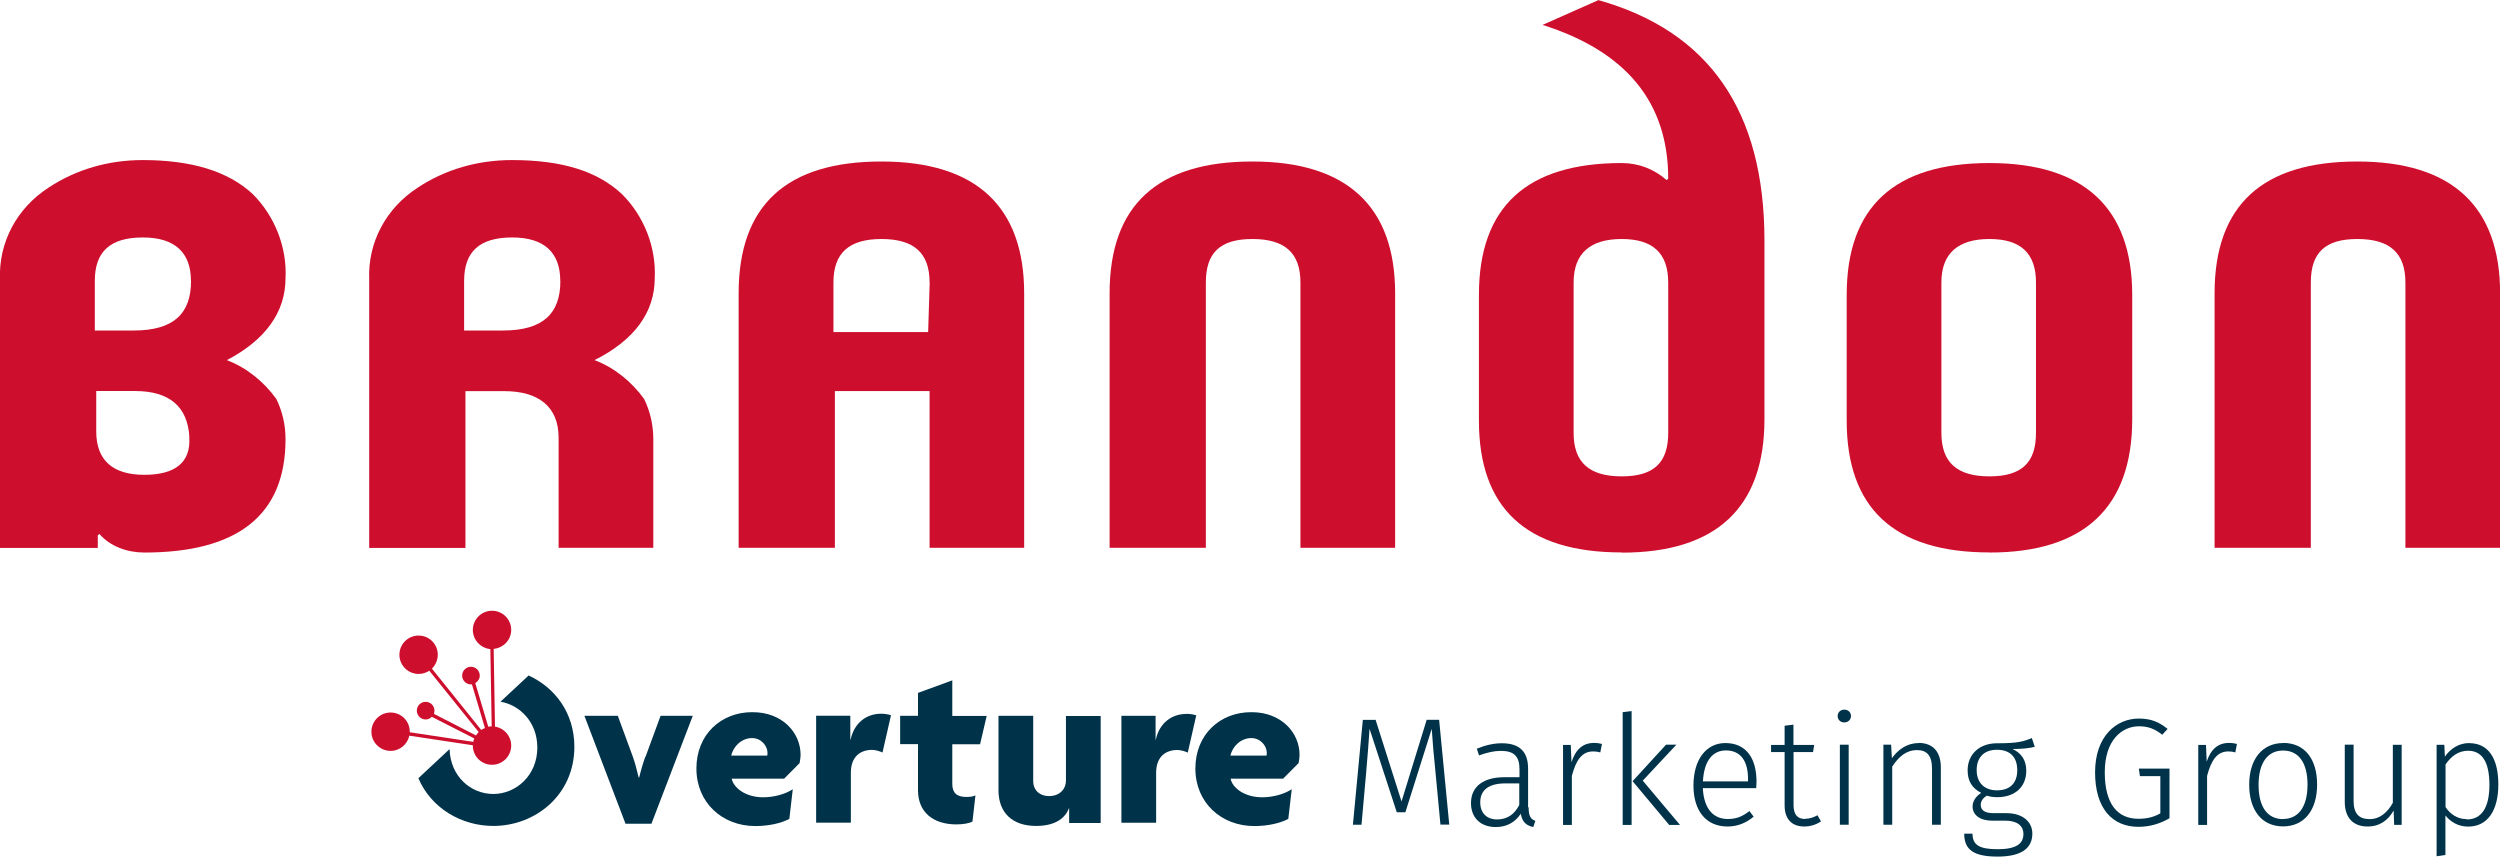 <svg xmlns="http://www.w3.org/2000/svg" id="Layer_1" viewBox="0 0 226.77 78.58"><defs><style>.cls-1{fill:#ce0e2d;}.cls-1,.cls-2{stroke-width:0px;}.cls-2{fill:#00334a;}</style></defs><path id="Path_1" class="cls-1" d="m20.56,32.66c1.83.7,3.38,1.97,4.5,3.52.56,1.13.84,2.39.84,3.66,0,6.9-4.36,10.28-12.81,10.28-1.55,0-3.1-.56-4.08-1.69l-.14.14v1.13H0v-24.35c-.14-3.38,1.55-6.47,4.36-8.3,2.53-1.69,5.49-2.53,8.59-2.53,4.36,0,7.74.99,9.99,3.1,1.97,1.97,3.1,4.79,2.96,7.6,0,3.1-1.83,5.63-5.35,7.46m-3.23-7.2c0-2.53-1.41-3.94-4.36-3.94s-4.36,1.27-4.36,3.94v4.5h3.52c3.66,0,5.21-1.55,5.21-4.5h0Zm-.14,14.21c-.14-2.82-1.83-4.22-4.93-4.22h-3.52v3.66c0,2.67,1.55,3.94,4.36,3.94s4.22-1.13,4.08-3.38h.01Z"></path><path id="Path_2" class="cls-1" d="m53.92,32.66c1.83.7,3.38,1.97,4.5,3.52.56,1.13.84,2.39.84,3.66v9.85h-8.59v-9.99c0-2.82-1.83-4.22-4.93-4.22h-3.52v14.22h-8.73v-24.35c-.14-3.38,1.55-6.47,4.36-8.3,2.53-1.69,5.49-2.53,8.59-2.53,4.5,0,7.74.99,9.99,3.1,1.97,1.97,3.1,4.79,2.96,7.6,0,3.1-1.83,5.63-5.49,7.46m-3.08-7.2c0-2.53-1.41-3.94-4.36-3.94s-4.36,1.27-4.36,3.94v4.5h3.52c3.66,0,5.21-1.55,5.21-4.5h0Z"></path><path id="Path_3" class="cls-1" d="m84.32,49.69v-14.22h-8.59v14.22h-8.73v-23.08c0-8.02,4.36-11.96,12.95-11.96s12.95,4.08,12.95,11.96v23.08h-8.59.01Zm0-24.07c0-2.67-1.41-3.94-4.36-3.94s-4.36,1.27-4.36,3.94v4.5h8.59c0-.14.14-4.5.14-4.5h-.01Z"></path><path id="Path_4" class="cls-1" d="m117.96,49.69v-24.07c0-2.67-1.41-3.94-4.36-3.94s-4.22,1.27-4.22,3.94v24.07h-8.73v-23.08c0-8.02,4.36-11.96,12.95-11.96s12.95,4.08,12.95,11.96v23.08c.14,0-8.59,0-8.59,0Z"></path><path id="Path_5" class="cls-1" d="m147.1,50.11c-8.73,0-12.95-4.08-12.95-11.96v-11.4c0-8.02,4.36-11.96,12.95-11.96,1.55,0,2.96.56,4.08,1.55l.14-.14c0-6.9-3.8-11.54-11.4-13.94L144.99.01c9.99,2.82,15.06,9.99,15.06,21.82v16.19c0,8.02-4.36,12.11-12.95,12.11m4.22-24.51c0-2.67-1.41-3.94-4.22-3.94s-4.36,1.27-4.36,3.94v13.65c0,2.67,1.41,3.94,4.36,3.94s4.22-1.27,4.22-3.94v-13.65Z"></path><path id="Path_6" class="cls-1" d="m180.46,50.11c-8.73,0-12.95-4.08-12.95-11.96v-11.4c0-8.02,4.36-11.96,12.95-11.96s12.95,4.08,12.95,11.96v11.26c0,8.02-4.36,12.11-12.95,12.11m4.22-24.5c0-2.67-1.41-3.94-4.22-3.94s-4.36,1.27-4.36,3.94v13.65c0,2.67,1.41,3.94,4.36,3.94s4.22-1.27,4.22-3.94v-13.65Z"></path><path id="Path_7" class="cls-1" d="m218.19,49.69v-24.07c0-2.67-1.41-3.94-4.36-3.94s-4.22,1.27-4.22,3.94v24.07h-8.73v-23.08c0-8.02,4.36-11.96,12.95-11.96s12.95,4.08,12.95,11.96v23.08h-8.59Z"></path><path class="cls-1" d="m44.9,65.88l-.12-7.02c.89-.09,1.59-.82,1.59-1.72,0-.97-.78-1.74-1.74-1.74s-1.74.78-1.74,1.74c0,.9.7,1.65,1.59,1.74l.12,7.01c-.1,0-.2,0-.31.03l-1.18-3.96c.24-.14.41-.39.41-.68,0-.44-.36-.8-.8-.8s-.8.36-.8.8.36.8.8.8h.09l1.18,3.96c-.12.05-.24.1-.34.17l-4.47-5.56c.32-.32.53-.77.53-1.26,0-.97-.78-1.74-1.74-1.74s-1.74.78-1.74,1.74.78,1.74,1.74,1.74c.36,0,.68-.1.97-.29l4.48,5.56c-.1.09-.17.2-.24.31l-3.82-1.96c.03-.09.05-.19.05-.29,0-.44-.36-.8-.8-.8s-.8.36-.8.8.36.8.8.8c.22,0,.41-.09.56-.24l3.85,1.96c-.03.1-.07.2-.09.31l-5.76-.87v-.05c0-.97-.78-1.74-1.74-1.74s-1.74.78-1.74,1.74.78,1.74,1.74,1.74c.84,0,1.53-.6,1.7-1.38l5.76.87v.03c0,.97.78,1.74,1.74,1.74s1.74-.78,1.74-1.74c0-.87-.63-1.59-1.47-1.72l-.02-.02Z"></path><path class="cls-2" d="m129.41,65.3l-2.28,7.4-2.35-7.4h-1.16l-.9,9.51h.78l.41-4.59c.12-1.47.27-3.17.32-4.11l2.47,7.57h.78l2.39-7.57c.05.87.2,2.61.36,4.14l.43,4.55h.8l-.92-9.51h-1.16.03Z"></path><path class="cls-2" d="m138.61,73.21v-3.49c0-1.48-.72-2.3-2.37-2.3-.77,0-1.48.17-2.28.49l.2.61c.72-.26,1.38-.41,1.98-.41,1.21,0,1.69.51,1.69,1.67v.72h-1.38c-1.86,0-3.02.82-3.02,2.35,0,1.3.85,2.17,2.25,2.17.97,0,1.74-.41,2.27-1.21.12.75.49,1.07,1.13,1.21l.19-.56c-.39-.15-.61-.39-.61-1.19l-.03-.05Zm-.8-.19c-.44.85-1.09,1.31-2.01,1.31s-1.53-.56-1.53-1.55c0-1.16.82-1.72,2.28-1.72h1.26v1.98-.02Z"></path><path class="cls-2" d="m142.55,69.19l-.07-1.62h-.7v7.26h.8v-4.45c.39-1.48.94-2.22,1.93-2.22.26,0,.44.03.65.09l.15-.77c-.19-.05-.43-.09-.72-.09-1.01,0-1.67.58-2.05,1.77v.02Z"></path><polygon class="cls-2" points="152.06 67.55 151.12 67.55 148.09 70.86 151.41 74.83 152.39 74.83 149.01 70.81 152.06 67.55"></polygon><polygon class="cls-2" points="147.19 74.83 148 74.83 148 64.5 147.19 64.6 147.19 74.83"></polygon><path class="cls-2" d="m156.51,67.4c-1.77,0-2.9,1.53-2.9,3.85s1.16,3.72,3.09,3.72c.95,0,1.69-.34,2.37-.89l-.38-.51c-.63.48-1.16.72-1.96.72-1.24,0-2.17-.82-2.27-2.8h4.84c0-.14.03-.36.03-.58,0-2.13-.94-3.51-2.83-3.51Zm2.05,3.48h-4.09c.1-1.96.95-2.81,2.08-2.81,1.38,0,2.01,1.01,2.01,2.59v.22Z"></path><path class="cls-2" d="m163.76,74.29c-.73,0-1.07-.41-1.07-1.26v-4.81h1.77l.1-.65h-1.88v-1.84l-.8.1v1.74h-1.23v.65h1.23v4.84c0,1.26.68,1.91,1.77,1.91.58,0,1.09-.17,1.53-.46l-.32-.56c-.36.2-.72.32-1.11.32v.02Z"></path><path class="cls-2" d="m167.29,64.37c-.36,0-.6.26-.6.58s.24.58.6.58.61-.26.61-.58-.24-.58-.61-.58Z"></path><rect class="cls-2" x="166.89" y="67.55" width=".8" height="7.26"></rect><path class="cls-2" d="m174.05,67.4c-1.04,0-1.86.56-2.44,1.38l-.07-1.23h-.7v7.26h.8v-5.27c.58-.89,1.26-1.5,2.25-1.5.89,0,1.36.49,1.36,1.69v5.08h.8v-5.2c0-1.4-.7-2.22-2.01-2.22h0Z"></path><path class="cls-2" d="m184.33,66.94c-.72.29-1.23.49-3.19.48-1.6,0-2.66,1.01-2.66,2.45,0,.97.39,1.62,1.23,2.05-.49.32-.78.75-.78,1.24,0,.7.58,1.28,1.79,1.28h1.18c1.02,0,1.64.43,1.64,1.21,0,.87-.63,1.38-2.34,1.38s-2.27-.41-2.28-1.41h-.75c0,1.45.84,2.08,3.03,2.08s3.15-.78,3.15-2.08c0-1.09-.89-1.86-2.34-1.86h-1.18c-.87,0-1.16-.32-1.16-.75,0-.34.2-.63.56-.84.27.1.6.14.94.14,1.64,0,2.63-.97,2.63-2.39,0-1.01-.48-1.62-1.24-1.98.87,0,1.52-.07,2.01-.2l-.26-.78.02-.02Zm-1.35,2.93c0,1.16-.65,1.82-1.84,1.82-1.11,0-1.84-.66-1.84-1.84,0-1.07.6-1.84,1.84-1.84s1.84.72,1.84,1.84v.02Z"></path><path class="cls-2" d="m194.1,70.4h1.86v3.38c-.6.34-1.23.49-1.99.49-1.88,0-3.05-1.31-3.05-4.23s1.57-4.16,3.1-4.16c.85,0,1.45.24,2.11.77l.49-.53c-.78-.63-1.5-.94-2.61-.94-2.05,0-3.97,1.6-3.97,4.88s1.57,4.94,3.94,4.94c1.02,0,1.98-.29,2.81-.78v-4.5h-2.78l.1.7-.02-.02Z"></path><path class="cls-2" d="m200.17,69.19l-.07-1.62h-.7v7.26h.8v-4.45c.39-1.48.94-2.22,1.93-2.22.26,0,.44.03.63.09l.15-.77c-.19-.05-.43-.09-.72-.09-1.01,0-1.67.58-2.05,1.77l.02.02Z"></path><path class="cls-2" d="m207.11,67.4c-1.91,0-3.09,1.47-3.09,3.78s1.14,3.78,3.07,3.78,3.09-1.47,3.09-3.8-1.14-3.77-3.07-3.77Zm-.02,6.9c-1.38,0-2.22-1.06-2.22-3.1s.85-3.12,2.22-3.12,2.22,1.04,2.22,3.09-.85,3.12-2.23,3.12l.02.02Z"></path><path class="cls-2" d="m217.05,72.82c-.49.87-1.16,1.48-2.11,1.48s-1.45-.49-1.45-1.64v-5.11h-.8v5.2c0,1.43.77,2.22,2.06,2.22,1.13,0,1.88-.58,2.37-1.45l.05,1.3h.68v-7.26h-.8v5.27h0Z"></path><path class="cls-2" d="m224,67.4c-.94,0-1.7.48-2.23,1.23l-.05-1.07h-.7v10.11l.8-.12v-3.58c.46.58,1.16,1.01,2.06,1.01,1.81,0,2.74-1.53,2.74-3.82s-.85-3.75-2.64-3.75h.02Zm-.26,6.9c-.82,0-1.47-.43-1.91-1.09v-3.87c.49-.7,1.11-1.24,2.05-1.24,1.26,0,1.93,1.01,1.93,3.09s-.72,3.14-2.06,3.14v-.02Z"></path><path class="cls-2" d="m58.54,68.63c-.19.51-.41,1.26-.56,1.89h-.05c-.15-.65-.34-1.36-.53-1.89l-1.36-3.7h-3.03l3.73,9.79h2.35l3.75-9.79h-2.92l-1.36,3.7h-.02Z"></path><path class="cls-2" d="m68.22,64.6c-2.78,0-5.05,1.99-5.05,5.11s2.37,5.22,5.34,5.22c1.24,0,2.35-.26,3.09-.65l.31-2.69c-.65.43-1.67.73-2.68.73-1.65,0-2.71-.9-2.86-1.69h4.76l1.4-1.41c.03-.19.09-.51.09-.75,0-2.01-1.65-3.87-4.35-3.87h-.03Zm1.38,3.94h-3.27c.19-.87.97-1.59,1.88-1.59.84,0,1.41.7,1.41,1.36,0,.09-.02.15-.02.22h0Z"></path><path class="cls-2" d="m77.15,67.09h-.02v-2.17h-3.1v9.7h3.15v-4.52c0-1.53.92-2.08,1.93-2.08.32,0,.75.14.94.24l.77-3.38c-.24-.09-.6-.14-.9-.14-1.31,0-2.44.82-2.76,2.34h0Z"></path><path class="cls-2" d="m86.39,61.71l-3.12,1.14v2.08h-1.62v2.57h1.62v4.19c0,1.93,1.31,3.09,3.49,3.09.61,0,1.16-.1,1.45-.26l.27-2.37c-.24.1-.44.14-.82.14-.84,0-1.28-.34-1.28-1.18v-3.6h2.52l.6-2.57h-3.12v-3.24Z"></path><path class="cls-2" d="m96.69,70.81c0,.77-.58,1.4-1.52,1.4s-1.45-.61-1.45-1.33v-5.95h-3.15v6.75c0,2.06,1.28,3.24,3.41,3.24,1.57,0,2.59-.58,2.98-1.6h.02v1.33h2.86v-9.7h-3.15v5.88-.02Z"></path><path class="cls-2" d="m107.6,64.76c-1.31,0-2.44.82-2.76,2.34h-.02v-2.17h-3.1v9.7h3.15v-4.52c0-1.53.92-2.08,1.93-2.08.32,0,.75.14.94.24l.77-3.38c-.24-.09-.6-.14-.9-.14h0Z"></path><path class="cls-2" d="m113.48,64.6c-2.78,0-5.05,1.99-5.05,5.11s2.37,5.22,5.34,5.22c1.24,0,2.35-.26,3.09-.65l.31-2.69c-.65.43-1.67.73-2.68.73-1.65,0-2.73-.9-2.86-1.69h4.76l1.4-1.41c.05-.19.09-.51.09-.75,0-2.01-1.65-3.87-4.35-3.87h-.03Zm1.4,3.94h-3.27c.19-.87.97-1.59,1.89-1.59.84,0,1.41.7,1.41,1.36,0,.09-.02.15-.02.22h-.02Z"></path><path class="cls-2" d="m47.92,61.3l-2.52,2.35c1.79.31,3.34,1.88,3.34,4.16,0,2.54-1.94,4.21-3.99,4.21s-3.9-1.6-3.97-4.07l-2.83,2.64c1.16,2.73,3.92,4.33,6.8,4.33,3.78,0,7.35-2.78,7.35-7.18,0-3.1-1.79-5.4-4.18-6.48v.03Z"></path></svg>